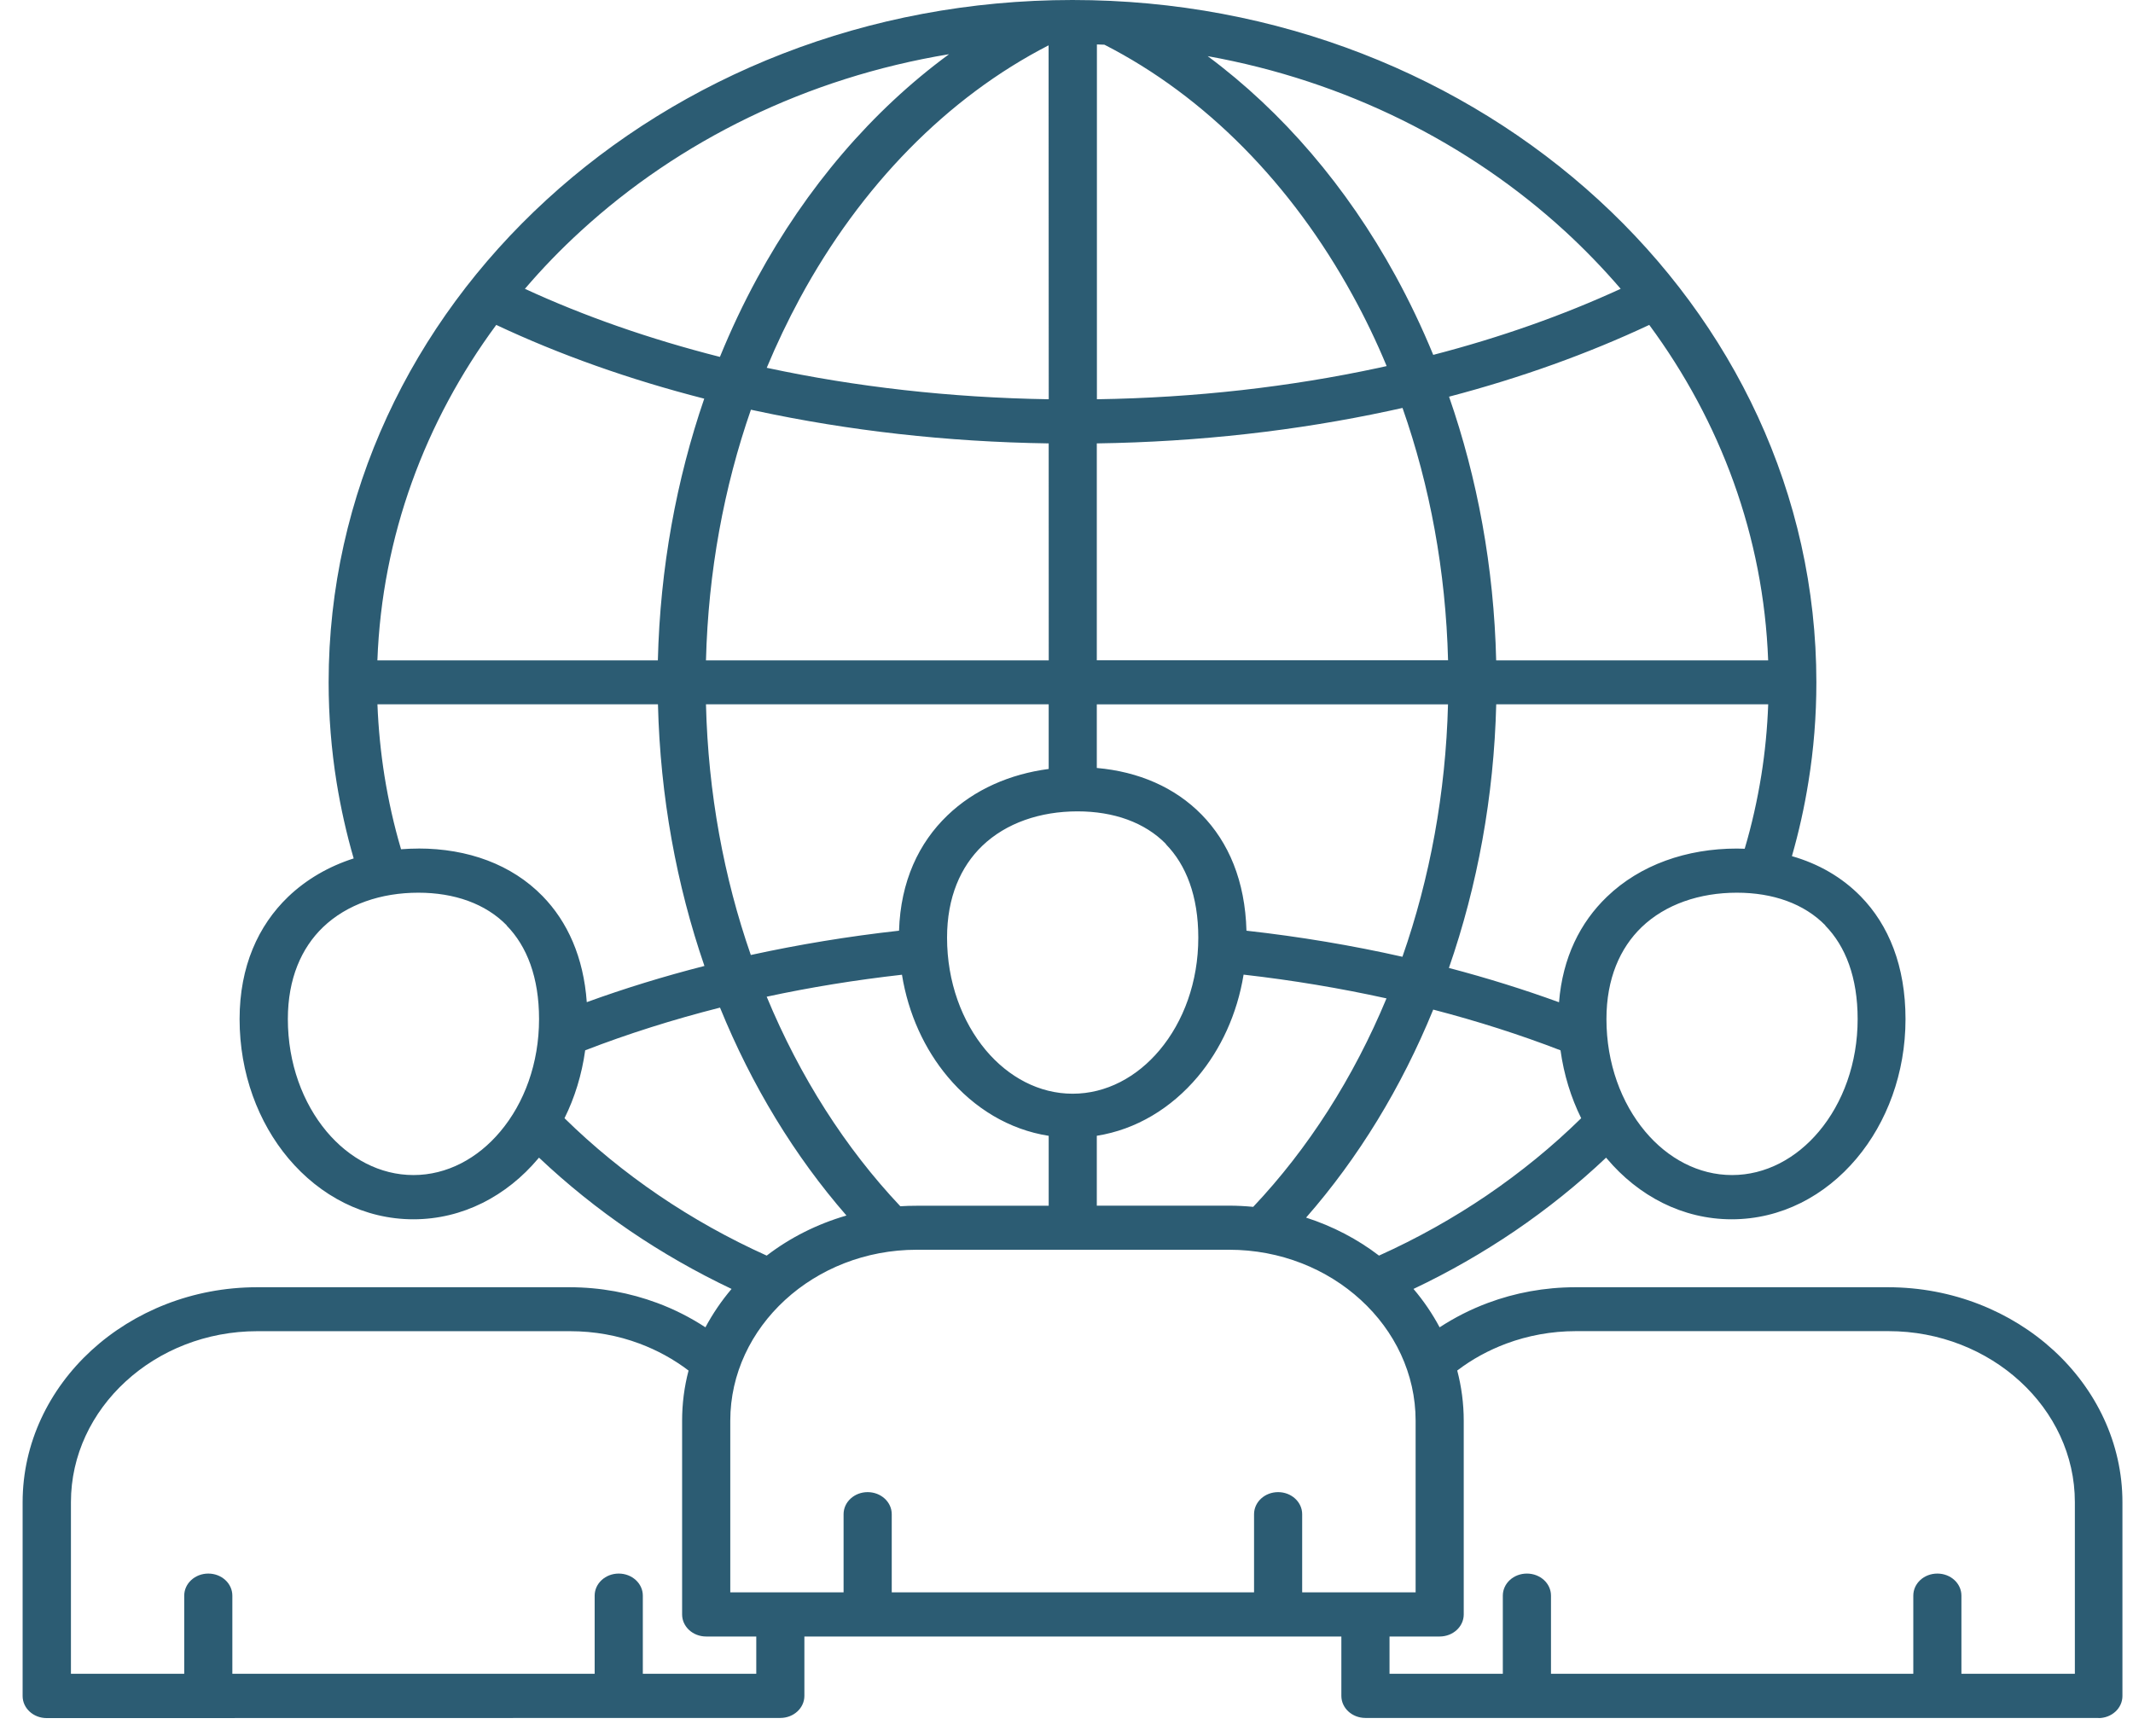 <?xml version="1.0" encoding="UTF-8"?> <svg xmlns="http://www.w3.org/2000/svg" width="43" height="35" viewBox="0 0 43 35" fill="none"><path fill-rule="evenodd" clip-rule="evenodd" d="M14.197 8.038C12.685 7.651 11.277 7.15 10.004 6.551C8.571 8.493 7.7 10.813 7.608 13.315H13.262C13.308 11.449 13.637 9.669 14.197 8.038ZM21.141 8.94C19.078 8.91 17.095 8.681 15.248 8.284C15.212 8.276 15.175 8.269 15.138 8.261C14.596 9.819 14.278 11.523 14.232 13.315H21.142L21.141 8.94ZM28.274 8.225C28.184 8.246 28.094 8.266 28.004 8.284C26.158 8.681 24.175 8.91 22.111 8.94V13.313H29.192C29.146 11.508 28.824 9.791 28.274 8.225ZM33.248 6.551C32.019 7.128 30.663 7.617 29.212 7.998C29.783 9.64 30.117 11.434 30.162 13.315H35.645C35.553 10.813 34.682 8.493 33.248 6.551ZM28.894 7.157C28.666 6.602 28.41 6.066 28.129 5.553C27.15 3.767 25.856 2.253 24.346 1.132C27.128 1.632 29.616 2.89 31.545 4.658C31.946 5.026 32.321 5.415 32.672 5.823C31.52 6.353 30.252 6.803 28.894 7.155L28.894 7.157ZM22.113 8.05C24.105 8.02 26.012 7.799 27.787 7.418C27.842 7.406 27.899 7.394 27.954 7.381C27.749 6.887 27.519 6.408 27.267 5.951C26.04 3.713 24.301 1.942 22.264 0.901C22.214 0.899 22.162 0.897 22.113 0.896L22.113 8.05ZM15.459 7.416L15.468 7.418C17.244 7.799 19.151 8.018 21.142 8.05L21.139 0.914C19.094 1.964 17.352 3.75 16.128 6.009C15.884 6.461 15.659 6.931 15.456 7.418L15.459 7.416ZM10.582 5.823C10.932 5.413 11.308 5.024 11.709 4.658C13.69 2.841 16.259 1.567 19.132 1.093C17.581 2.231 16.259 3.778 15.263 5.611C14.987 6.118 14.737 6.648 14.513 7.196C13.096 6.836 11.777 6.375 10.581 5.823L10.582 5.823ZM23.506 17.018C23.078 16.58 22.449 16.359 21.722 16.359C20.972 16.359 20.283 16.592 19.802 17.054C19.366 17.474 19.092 18.09 19.092 18.906C19.092 19.798 19.392 20.599 19.873 21.174C20.329 21.717 20.948 22.052 21.624 22.052C22.301 22.052 22.92 21.717 23.376 21.174C23.859 20.599 24.157 19.798 24.157 18.906C24.157 18.067 23.912 17.438 23.502 17.02L23.506 17.018ZM18.125 18.765C17.098 18.879 16.099 19.045 15.136 19.255C14.594 17.698 14.276 15.993 14.232 14.2H21.141V15.504C20.358 15.607 19.642 15.919 19.1 16.44C18.524 16.993 18.155 17.768 18.124 18.765L18.125 18.765ZM22.111 15.486V14.201H29.191C29.145 15.986 28.826 17.709 28.272 19.291C27.262 19.063 26.211 18.886 25.128 18.765C25.101 17.762 24.768 16.981 24.226 16.427C23.686 15.874 22.951 15.558 22.111 15.484L22.111 15.486ZM22.111 24.309V22.9C22.905 22.775 23.612 22.343 24.143 21.713C24.61 21.158 24.941 20.445 25.07 19.651C26.064 19.764 27.026 19.926 27.951 20.13C27.287 21.727 26.376 23.156 25.264 24.333C25.103 24.318 24.941 24.309 24.776 24.309H22.109L22.111 24.309ZM18.148 24.319C17.043 23.148 16.126 21.713 15.456 20.096C16.332 19.907 17.244 19.759 18.183 19.653C18.311 20.447 18.642 21.16 19.109 21.715C19.64 22.347 20.345 22.777 21.141 22.901V24.311H18.475C18.364 24.311 18.254 24.314 18.148 24.321L18.148 24.319ZM14.719 32.106H17.006V30.53C17.006 30.284 17.223 30.085 17.491 30.085C17.76 30.085 17.977 30.284 17.977 30.53V32.106H25.281V30.53C25.281 30.284 25.497 30.085 25.766 30.085C26.034 30.085 26.251 30.284 26.251 30.53V32.106H28.538V28.645C28.538 27.698 28.116 26.836 27.434 26.211C26.752 25.585 25.813 25.198 24.781 25.198H18.48C17.447 25.198 16.508 25.585 15.826 26.211C15.145 26.836 14.722 27.698 14.722 28.645V32.106H14.719ZM10.217 18.659C9.789 18.22 9.16 17.999 8.433 17.999C7.683 17.999 6.994 18.232 6.512 18.694C6.077 19.112 5.803 19.731 5.803 20.547C5.803 21.438 6.103 22.239 6.584 22.814C7.04 23.357 7.659 23.692 8.335 23.692C9.011 23.692 9.631 23.357 10.086 22.814C10.57 22.239 10.867 21.438 10.867 20.547C10.867 19.707 10.623 19.078 10.213 18.66L10.217 18.659ZM11.797 21.177C11.729 21.668 11.586 22.131 11.38 22.546C11.959 23.114 12.596 23.635 13.28 24.1C13.96 24.562 14.688 24.97 15.456 25.316C15.924 24.957 16.47 24.68 17.064 24.508C16.023 23.313 15.156 21.893 14.515 20.316C13.565 20.557 12.655 20.845 11.797 21.177ZM8.433 17.109C8.317 17.109 8.201 17.114 8.085 17.123C7.942 16.641 7.832 16.147 7.751 15.646C7.676 15.172 7.628 14.69 7.609 14.2H13.264C13.31 16.064 13.639 17.844 14.201 19.476C13.376 19.687 12.584 19.931 11.829 20.206C11.764 19.299 11.441 18.583 10.937 18.067C10.315 17.43 9.434 17.108 8.433 17.108L8.433 17.109ZM1.43 33.748V30.287C1.43 29.34 1.852 28.478 2.534 27.853C3.216 27.227 4.155 26.84 5.187 26.84H11.489C11.985 26.84 12.457 26.927 12.889 27.089C13.251 27.224 13.585 27.408 13.881 27.634C13.795 27.959 13.751 28.298 13.751 28.645V32.551C13.751 32.797 13.967 32.996 14.236 32.996H15.246V33.748H12.959V32.172C12.959 31.926 12.742 31.727 12.473 31.727C12.205 31.727 11.988 31.926 11.988 32.172V33.748H4.684V32.172C4.684 31.926 4.468 31.727 4.199 31.727C3.931 31.727 3.714 31.926 3.714 32.172V33.748H1.426L1.43 33.748ZM36.799 18.659C36.37 18.22 35.742 17.999 35.014 17.999C34.265 17.999 33.575 18.232 33.094 18.694C32.659 19.114 32.385 19.731 32.385 20.547C32.385 21.438 32.684 22.239 33.166 22.814C33.621 23.357 34.241 23.692 34.917 23.692C35.593 23.692 36.212 23.357 36.668 22.814C37.151 22.239 37.449 21.438 37.449 20.547C37.449 19.707 37.205 19.078 36.795 18.66L36.799 18.659ZM31.876 22.546C31.67 22.13 31.527 21.668 31.459 21.177C30.646 20.863 29.788 20.589 28.893 20.356C28.252 21.926 27.383 23.348 26.33 24.55C26.87 24.724 27.368 24.985 27.8 25.316C28.568 24.97 29.296 24.562 29.976 24.1C30.659 23.635 31.297 23.114 31.876 22.546ZM35.014 17.109C34.007 17.109 33.066 17.434 32.394 18.082C31.857 18.598 31.501 19.307 31.429 20.208C30.72 19.95 29.98 19.719 29.209 19.516C29.785 17.858 30.117 16.059 30.163 14.2H35.646C35.628 14.687 35.582 15.164 35.507 15.633C35.426 16.135 35.315 16.631 35.172 17.113C35.119 17.111 35.066 17.109 35.012 17.109L35.014 17.109ZM42.313 34.638H27.526C27.258 34.638 27.041 34.439 27.041 34.193V32.996H16.216V34.193C16.216 34.439 15.999 34.638 15.731 34.638L0.941 34.641C0.673 34.641 0.456 34.442 0.456 34.196V30.29C0.456 29.097 0.987 28.013 1.843 27.227C2.7 26.442 3.883 25.954 5.182 25.954H11.483C12.104 25.954 12.7 26.067 13.247 26.27C13.593 26.398 13.92 26.565 14.221 26.762C14.368 26.487 14.545 26.227 14.748 25.988C14.032 25.648 13.347 25.256 12.701 24.817C12.047 24.371 11.434 23.878 10.866 23.341L10.851 23.358C10.215 24.115 9.326 24.584 8.334 24.584C7.343 24.584 6.454 24.115 5.816 23.358C5.206 22.633 4.83 21.64 4.83 20.548C4.83 19.486 5.206 18.662 5.807 18.083C6.178 17.728 6.63 17.468 7.13 17.308C6.985 16.809 6.871 16.298 6.786 15.777C6.68 15.117 6.625 14.44 6.625 13.758C6.625 9.958 8.302 6.519 11.017 4.029C13.73 1.539 17.479 0 21.621 0C25.763 0 29.511 1.539 32.225 4.029C34.939 6.519 36.617 9.958 36.617 13.758C36.617 14.435 36.564 15.106 36.457 15.764C36.376 16.273 36.264 16.773 36.124 17.262C36.661 17.416 37.131 17.686 37.51 18.072C38.076 18.651 38.414 19.479 38.414 20.548C38.414 21.639 38.037 22.633 37.427 23.358C36.791 24.115 35.902 24.584 34.91 24.584C33.919 24.584 33.03 24.115 32.392 23.358L32.378 23.341C31.81 23.878 31.196 24.371 30.542 24.817C29.897 25.255 29.213 25.648 28.495 25.988C28.699 26.227 28.875 26.487 29.022 26.762C29.324 26.565 29.649 26.399 29.996 26.27C30.542 26.066 31.139 25.954 31.76 25.954H38.061C39.362 25.954 40.544 26.442 41.4 27.227C42.256 28.013 42.787 29.098 42.787 30.29V34.196C42.787 34.442 42.571 34.641 42.302 34.641L42.313 34.638ZM28.012 33.748V32.996H29.022C29.291 32.996 29.508 32.797 29.508 32.551V28.645C29.508 28.296 29.462 27.957 29.377 27.633C29.673 27.407 30.007 27.224 30.369 27.089C30.801 26.929 31.273 26.839 31.77 26.839H38.071C39.103 26.839 40.042 27.227 40.724 27.853C41.406 28.478 41.828 29.339 41.828 30.287V33.748H39.541V32.172C39.541 31.925 39.324 31.727 39.056 31.727C38.787 31.727 38.571 31.925 38.571 32.172V33.748H31.267V32.172C31.267 31.925 31.05 31.727 30.781 31.727C30.513 31.727 30.296 31.925 30.296 32.172V33.748H28.009L28.012 33.748Z" fill="#2C5C73"></path></svg> 